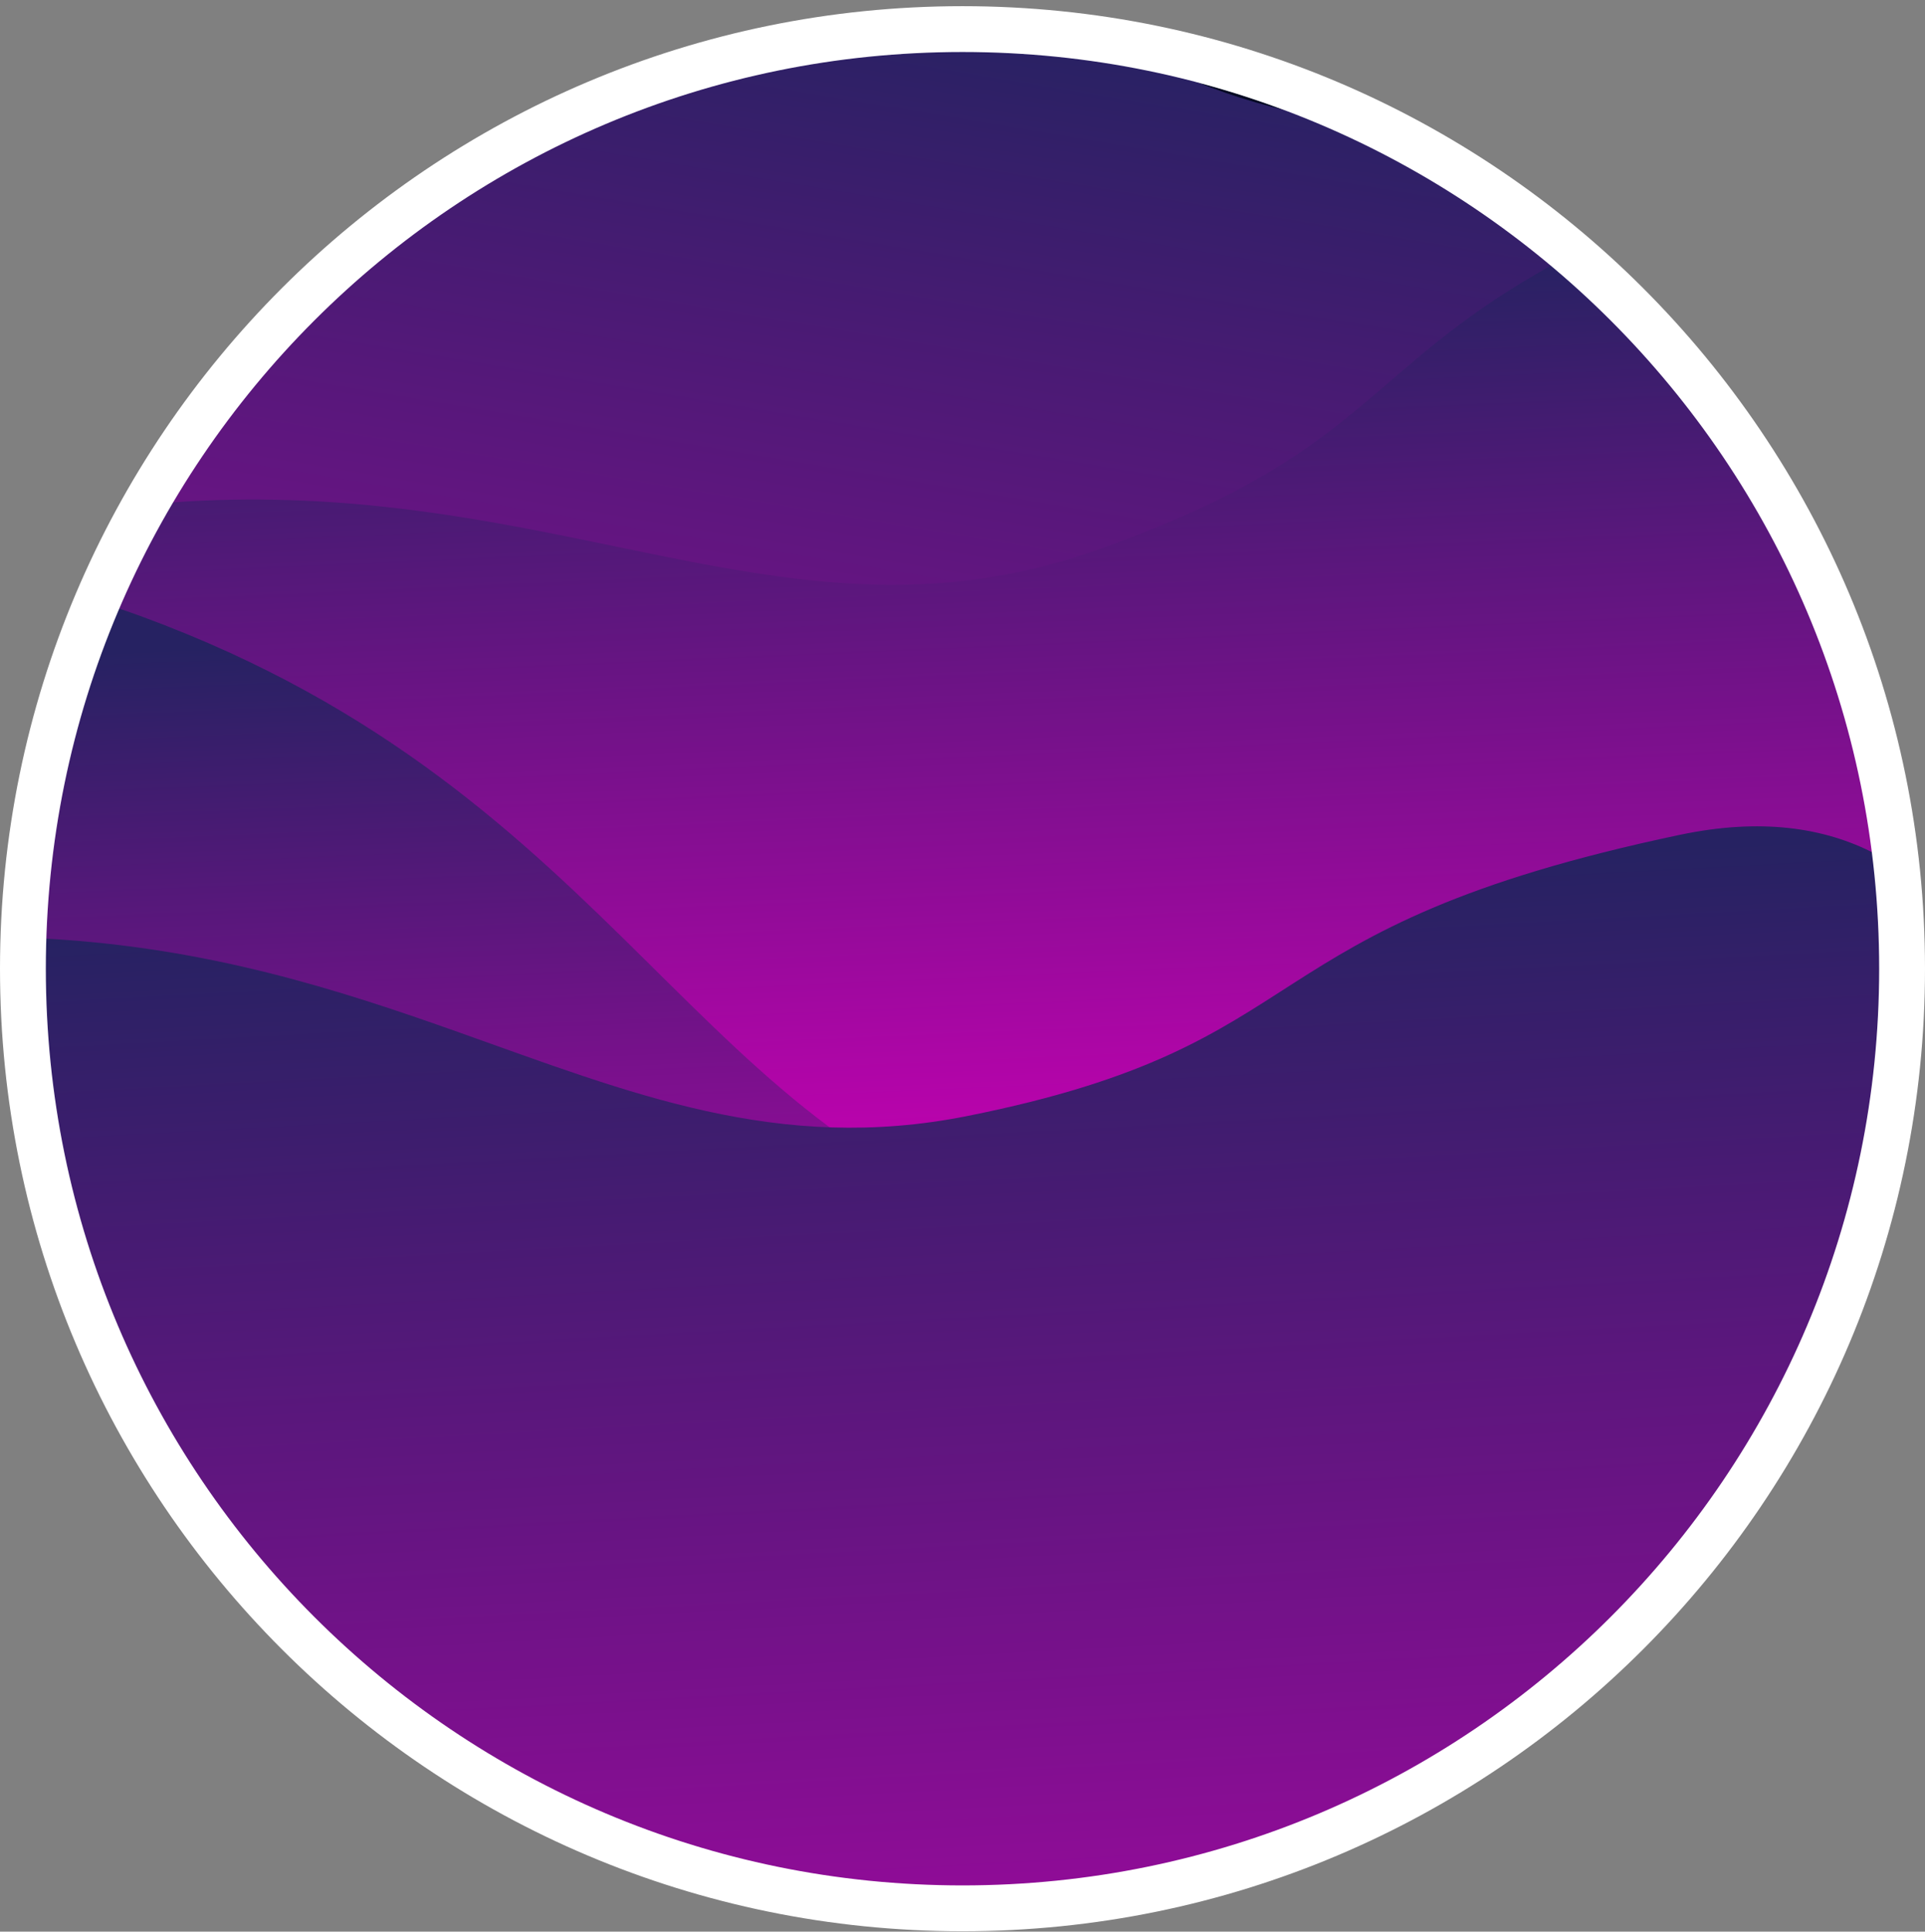 <svg width="294" height="295" viewBox="0 0 294 295" fill="none" xmlns="http://www.w3.org/2000/svg">
<rect x="0" y="0" width="294" height="295" fill="#808080" stroke="none"/>
<path d="M147 287.943C224.32 287.943 287 225.263 287 147.943C287 70.624 224.32 7.943 147 7.943C69.68 7.943 7 70.624 7 147.943C7 225.263 69.68 287.943 147 287.943Z" fill="#030A24"/>
<path d="M53.439 137.31L21.125 86.018C35.207 57.384 58.613 34.394 87.495 20.829C116.377 7.264 149.016 3.93 180.044 11.377C186.178 14.082 192.585 16.12 199.155 17.455C223.037 27.003 243.838 42.925 259.291 63.485C274.743 84.045 284.252 108.454 286.782 134.049L242.411 147.81L53.439 137.31Z" fill="url(#paint0_linear_1639_1760)"/>
<path d="M34.435 231.408C18.034 209.284 8.501 182.825 7.023 155.325C5.545 127.824 12.187 100.496 26.122 76.741C51.084 74.941 71.762 78.871 90.822 82.8C116.987 88.2 140.098 93.59 167.045 84.159C209.168 69.42 207.722 56.635 237.33 40.32C253.041 53.477 265.672 69.923 274.332 88.496C282.992 107.068 287.47 127.316 287.449 147.808C287.449 150.438 287.377 153.051 287.234 155.645L246.006 190.52L67.955 254.696L34.435 231.408Z" fill="url(#paint1_linear_1639_1760)"/>
<path d="M6.82 147.809C6.795 128.929 10.593 110.24 17.985 92.867C19.247 93.291 20.522 93.74 21.81 94.214C95.52 121.367 106.201 175.221 161.062 188.606C187.634 195.089 200.08 193.276 213.497 191.463C227.781 189.533 243.164 187.602 277.863 195.684C278.237 195.771 278.604 195.86 278.971 195.952C267.654 226.926 245.791 252.926 217.217 269.389C188.643 285.852 155.185 291.726 122.712 285.982C90.239 280.238 60.826 263.241 39.634 237.975C18.442 212.708 6.825 180.786 6.82 147.809Z" fill="url(#paint2_linear_1639_1760)"/>
<path d="M6.82 147.808C6.82 146.313 6.844 144.825 6.89 143.344C31.87 144.704 51.828 151.179 70.075 157.654C96.216 166.93 118.849 176.206 147.715 170.444C203.094 159.39 188.955 141.731 256.563 127.497C268.82 124.916 278.596 126.333 286.375 130.382C288.754 149.396 287.212 168.695 281.847 187.09C276.482 205.485 267.405 222.586 255.178 237.339C242.951 252.092 227.831 264.185 210.752 272.871C193.672 281.558 174.995 286.654 155.87 287.846C136.746 289.038 117.58 286.301 99.554 279.803C81.528 273.305 65.024 263.183 51.059 250.063C37.094 236.942 25.964 221.101 18.356 203.514C10.748 185.928 6.822 166.97 6.82 147.808Z" fill="url(#paint3_linear_1639_1760)"/>
<path d="M147 291.443C226.253 291.443 290.5 227.196 290.5 147.943C290.5 68.691 226.253 4.443 147 4.443C67.747 4.443 3.5 68.691 3.5 147.943C3.5 227.196 67.747 291.443 147 291.443Z" stroke="white" stroke-width="7"/>
<defs>
<linearGradient id="paint0_linear_1639_1760" x1="189.286" y1="7.496" x2="151.473" y2="234.726" gradientUnits="userSpaceOnUse">
<stop stop-color="#262262"/>
<stop offset="1" stop-color="#C301B1"/>
</linearGradient>
<linearGradient id="paint1_linear_1639_1760" x1="184.458" y1="40.32" x2="190.526" y2="178.996" gradientUnits="userSpaceOnUse">
<stop stop-color="#262262"/>
<stop offset="1" stop-color="#C301B1"/>
</linearGradient>
<linearGradient id="paint2_linear_1639_1760" x1="179.092" y1="92.867" x2="184.284" y2="219.206" gradientUnits="userSpaceOnUse">
<stop stop-color="#262262"/>
<stop offset="1" stop-color="#C301B1"/>
</linearGradient>
<linearGradient id="paint3_linear_1639_1760" x1="186.149" y1="132.998" x2="198.458" y2="361.973" gradientUnits="userSpaceOnUse">
<stop stop-color="#262262"/>
<stop offset="1" stop-color="#C301B1"/>
</linearGradient>
</defs>
</svg>

